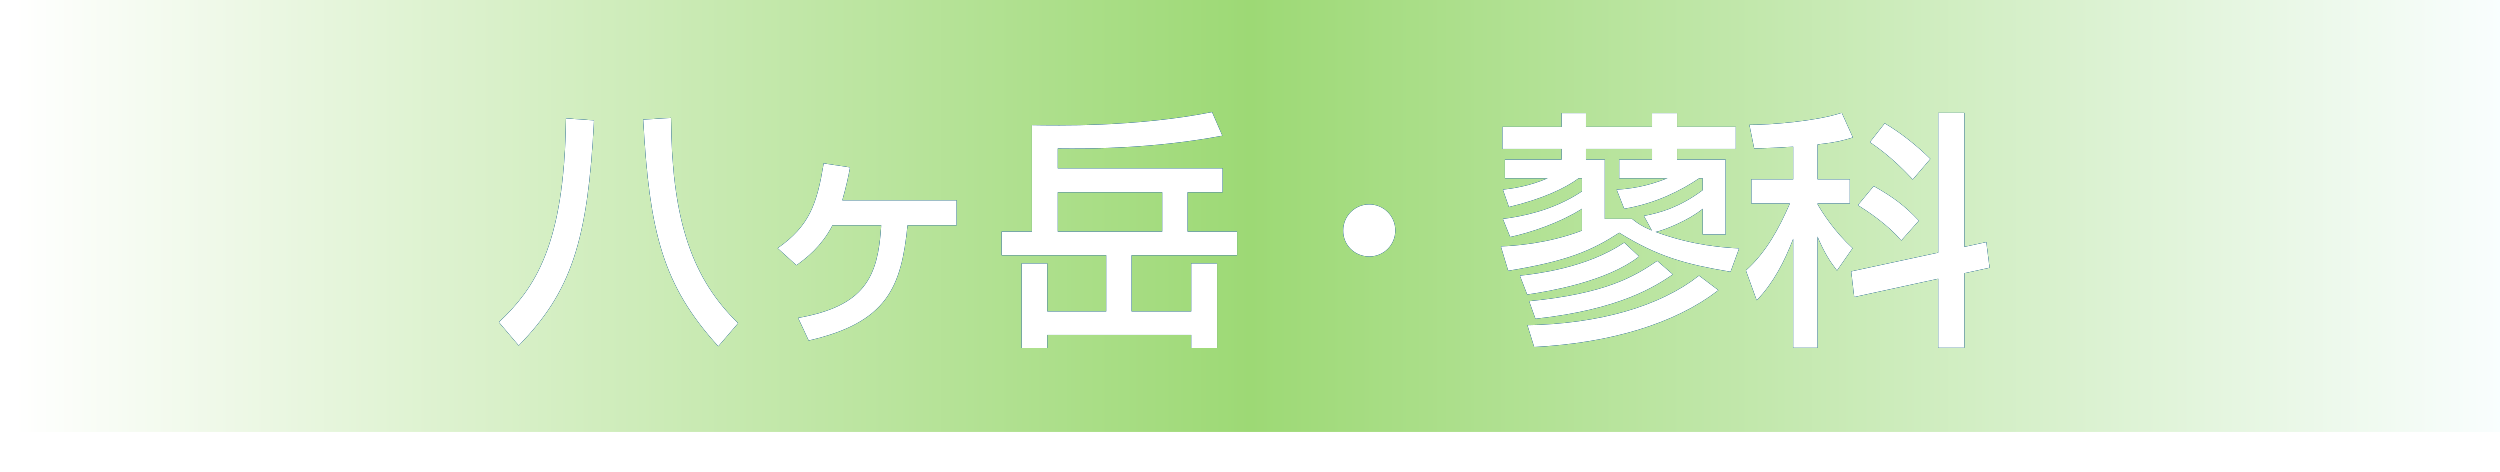 <svg
 xmlns="http://www.w3.org/2000/svg"
 xmlns:xlink="http://www.w3.org/1999/xlink"
 width="180px" height="34px" viewbox="0 0 180 34">
<defs>
    <linearGradient id="PSgrad_0" x1="0%" x2="100%" y1="0%" y2="0%">
        <stop offset="1%" stop-color="rgb(255,255,255)" stop-opacity="1" />
        <stop offset="50%" stop-color="rgb(157,217,117)" stop-opacity="1" />
        <stop offset="100%" stop-color="rgb(250,254,255)" stop-opacity="1" />
    </linearGradient>
    <filter filterUnits="userSpaceOnUse" id="Filter_0" x="28px" y="1px" width="124px" height="33px"  >
        <feOffset in="SourceAlpha" dx="0" dy="0" />
        <feGaussianBlur result="blurOut" stdDeviation="2.449" />
        <feFlood flood-color="rgb(0, 83, 113)" result="floodOut" />
        <feComposite operator="atop" in="floodOut" in2="blurOut" />
        <feComponentTransfer><feFuncA type="linear" slope="0.8"/></feComponentTransfer>
        <feMerge>
            <feMergeNode/>
            <feMergeNode in="SourceGraphic"/>
        </feMerge>
    </filter>
    <filter filterUnits="userSpaceOnUse" id="Filter_1" x="28px" y="1px" width="124px" height="33px"  >
        <feOffset in="SourceAlpha" dx="0" dy="0" />
        <feGaussianBlur result="blurOut" stdDeviation="1" />
        <feFlood flood-color="rgb(0, 83, 113)" result="floodOut" />
        <feComposite operator="atop" in="floodOut" in2="blurOut" />
        <feComponentTransfer><feFuncA type="linear" slope="1"/></feComponentTransfer>
        <feMerge>
            <feMergeNode/>
            <feMergeNode in="SourceGraphic"/>
        </feMerge>
    </filter>
</defs>
<path fill="url(#PSgrad_0)" d="M-0.000,-0.000 L180.000,-0.000 L180.000,31.1 L-0.000,31.1 L-0.000,-0.000 Z"/>
<g filter="url(#Filter_0)">
    <path fill-rule="evenodd" fill="rgb(0, 83, 113)" d="M141.428,19.670 L141.428,25.036 L139.555,25.036 L139.555,20.066 L133.506,21.381 L133.290,19.544 L139.555,18.194 L139.555,8.129 L141.428,8.129 L141.428,17.779 L143.012,17.437 L143.246,19.274 L141.428,19.670 ZM138.151,15.889 L136.891,17.311 C135.918,16.159 134.442,15.187 133.776,14.773 L134.910,13.404 C136.368,14.232 137.143,14.827 138.151,15.889 ZM134.640,10.235 L135.702,8.885 C136.855,9.569 137.989,10.469 138.979,11.442 L137.719,12.918 C137.323,12.504 136.224,11.298 134.640,10.235 ZM130.859,10.397 L130.859,12.918 L133.182,12.918 L133.182,14.647 L130.859,14.647 L130.859,14.701 C131.201,15.313 132.083,16.681 133.380,17.870 L132.263,19.472 C131.723,18.770 131.327,18.140 130.859,17.023 L130.859,25.036 L129.112,25.036 L129.112,17.185 C128.482,18.806 127.690,20.372 126.484,21.615 L125.709,19.472 C127.168,18.176 128.104,16.429 128.878,14.647 L126.105,14.647 L126.105,12.918 L129.112,12.918 L129.112,10.559 C127.348,10.667 126.916,10.667 126.304,10.685 L125.961,8.993 C127.420,8.993 130.661,8.759 132.605,8.129 L133.398,9.893 C132.695,10.109 132.299,10.235 130.859,10.397 ZM125.210,17.887 L124.598,19.562 C121.339,19.022 119.341,18.464 116.586,16.753 C114.587,18.050 112.823,18.806 108.592,19.490 L108.069,17.744 C108.952,17.707 111.400,17.564 113.903,16.609 L113.903,15.025 C112.337,16.033 110.176,16.753 108.736,17.059 L108.214,15.763 C109.492,15.601 111.814,15.187 113.903,13.782 L113.903,12.828 L113.669,12.828 C112.697,13.548 111.058,14.322 108.646,14.899 L108.214,13.656 C108.880,13.584 110.140,13.404 111.454,12.828 L108.357,12.828 L108.357,11.496 L112.445,11.496 L112.445,10.721 L108.177,10.721 L108.177,9.137 L112.445,9.137 L112.445,8.147 L114.191,8.147 L114.191,9.137 L118.945,9.137 L118.945,8.147 L120.745,8.147 L120.745,9.137 L124.976,9.137 L124.976,10.721 L120.745,10.721 L120.745,11.496 L124.238,11.496 L124.238,16.879 L122.600,16.879 L122.600,15.025 C121.591,15.871 119.755,16.591 119.197,16.699 C121.916,17.707 124.220,17.834 125.210,17.887 ZM122.600,13.692 L122.600,12.828 L122.348,12.828 C121.069,13.692 119.233,14.647 116.946,15.025 L116.406,13.656 C117.306,13.602 118.512,13.458 120.079,12.828 L116.586,12.828 L116.586,11.496 L118.945,11.496 L118.945,10.721 L114.191,10.721 L114.191,11.496 L115.542,11.496 L115.542,15.763 L117.504,15.763 C117.936,16.105 118.170,16.267 118.945,16.609 L118.369,15.547 C119.503,15.331 120.907,14.953 122.600,13.692 ZM98.586,18.464 C97.542,18.464 96.695,17.636 96.713,16.591 C96.713,15.547 97.560,14.719 98.586,14.719 C99.612,14.719 100.459,15.547 100.459,16.591 C100.459,17.636 99.630,18.464 98.586,18.464 ZM81.468,22.425 L85.772,22.425 L85.772,18.968 L87.626,18.968 L87.626,25.054 L85.772,25.054 L85.772,24.117 L75.400,24.117 L75.400,25.054 L73.564,25.054 L73.564,18.968 L75.400,18.968 L75.400,22.425 L79.650,22.425 L79.650,18.374 L72.123,18.374 L72.123,16.681 L74.302,16.681 L74.302,9.011 C75.995,9.047 81.810,9.155 87.266,8.075 L88.004,9.767 C83.161,10.685 78.587,10.721 76.157,10.685 L76.157,12.126 L88.022,12.126 L88.022,13.836 L85.501,13.836 L85.501,16.681 L89.067,16.681 L89.067,18.374 L81.468,18.374 L81.468,22.425 ZM83.683,16.681 L83.683,13.836 L76.157,13.836 L76.157,16.681 L83.683,16.681 ZM58.229,24.513 L57.472,22.893 C62.226,22.047 63.234,20.012 63.450,16.213 L59.939,16.213 C59.129,17.779 58.031,18.590 57.346,19.094 L55.996,17.870 C58.265,16.285 58.823,14.719 59.309,11.766 L61.200,12.054 C61.073,12.756 60.911,13.458 60.641,14.430 L68.870,14.430 L68.870,16.213 L65.341,16.213 C64.891,20.678 63.882,23.217 58.229,24.513 ZM46.314,8.615 L48.313,8.489 C48.349,16.069 49.952,20.174 53.138,23.271 L51.716,24.928 C47.737,20.534 46.765,16.789 46.314,8.615 ZM35.925,23.199 C38.464,20.822 40.661,17.689 40.751,8.525 L42.767,8.669 C42.317,17.401 41.111,21.003 37.348,24.874 L35.925,23.199 ZM116.946,17.473 L118.008,18.464 C115.686,20.282 111.472,20.985 109.960,21.201 L109.438,19.850 C110.572,19.724 114.227,19.310 116.946,17.473 ZM110.554,22.947 L110.104,21.687 C115.614,21.146 117.666,19.922 119.323,18.788 L120.439,19.760 C119.233,20.570 116.712,22.281 110.554,22.947 ZM122.330,19.850 L123.716,20.895 C120.601,23.307 115.938,24.694 110.464,24.982 L109.978,23.415 C115.074,23.325 119.503,22.083 122.330,19.850 Z"/>
</g>
<g filter="url(#Filter_0)">
    <path fill-rule="evenodd" fill="rgb(0, 83, 113)" d="M141.428,19.670 L141.428,25.036 L139.555,25.036 L139.555,20.066 L133.506,21.381 L133.290,19.544 L139.555,18.194 L139.555,8.129 L141.428,8.129 L141.428,17.779 L143.012,17.437 L143.246,19.274 L141.428,19.670 ZM138.151,15.889 L136.891,17.311 C135.918,16.159 134.442,15.187 133.776,14.773 L134.910,13.404 C136.368,14.232 137.143,14.827 138.151,15.889 ZM134.640,10.235 L135.702,8.885 C136.855,9.569 137.989,10.469 138.979,11.442 L137.719,12.918 C137.323,12.504 136.224,11.298 134.640,10.235 ZM130.859,10.397 L130.859,12.918 L133.182,12.918 L133.182,14.647 L130.859,14.647 L130.859,14.701 C131.201,15.313 132.083,16.681 133.380,17.870 L132.263,19.472 C131.723,18.770 131.327,18.140 130.859,17.023 L130.859,25.036 L129.112,25.036 L129.112,17.185 C128.482,18.806 127.690,20.372 126.484,21.615 L125.709,19.472 C127.168,18.176 128.104,16.429 128.878,14.647 L126.105,14.647 L126.105,12.918 L129.112,12.918 L129.112,10.559 C127.348,10.667 126.916,10.667 126.304,10.685 L125.961,8.993 C127.420,8.993 130.661,8.759 132.605,8.129 L133.398,9.893 C132.695,10.109 132.299,10.235 130.859,10.397 ZM125.210,17.887 L124.598,19.562 C121.339,19.022 119.341,18.464 116.586,16.753 C114.587,18.050 112.823,18.806 108.592,19.490 L108.069,17.744 C108.952,17.707 111.400,17.564 113.903,16.609 L113.903,15.025 C112.337,16.033 110.176,16.753 108.736,17.059 L108.214,15.763 C109.492,15.601 111.814,15.187 113.903,13.782 L113.903,12.828 L113.669,12.828 C112.697,13.548 111.058,14.322 108.646,14.899 L108.214,13.656 C108.880,13.584 110.140,13.404 111.454,12.828 L108.357,12.828 L108.357,11.496 L112.445,11.496 L112.445,10.721 L108.177,10.721 L108.177,9.137 L112.445,9.137 L112.445,8.147 L114.191,8.147 L114.191,9.137 L118.945,9.137 L118.945,8.147 L120.745,8.147 L120.745,9.137 L124.976,9.137 L124.976,10.721 L120.745,10.721 L120.745,11.496 L124.238,11.496 L124.238,16.879 L122.600,16.879 L122.600,15.025 C121.591,15.871 119.755,16.591 119.197,16.699 C121.916,17.707 124.220,17.834 125.210,17.887 ZM122.600,13.692 L122.600,12.828 L122.348,12.828 C121.069,13.692 119.233,14.647 116.946,15.025 L116.406,13.656 C117.306,13.602 118.512,13.458 120.079,12.828 L116.586,12.828 L116.586,11.496 L118.945,11.496 L118.945,10.721 L114.191,10.721 L114.191,11.496 L115.542,11.496 L115.542,15.763 L117.504,15.763 C117.936,16.105 118.170,16.267 118.945,16.609 L118.369,15.547 C119.503,15.331 120.907,14.953 122.600,13.692 ZM98.586,18.464 C97.542,18.464 96.695,17.636 96.713,16.591 C96.713,15.547 97.560,14.719 98.586,14.719 C99.612,14.719 100.459,15.547 100.459,16.591 C100.459,17.636 99.630,18.464 98.586,18.464 ZM81.468,22.425 L85.772,22.425 L85.772,18.968 L87.626,18.968 L87.626,25.054 L85.772,25.054 L85.772,24.117 L75.400,24.117 L75.400,25.054 L73.564,25.054 L73.564,18.968 L75.400,18.968 L75.400,22.425 L79.650,22.425 L79.650,18.374 L72.123,18.374 L72.123,16.681 L74.302,16.681 L74.302,9.011 C75.995,9.047 81.810,9.155 87.266,8.075 L88.004,9.767 C83.161,10.685 78.587,10.721 76.157,10.685 L76.157,12.126 L88.022,12.126 L88.022,13.836 L85.501,13.836 L85.501,16.681 L89.067,16.681 L89.067,18.374 L81.468,18.374 L81.468,22.425 ZM83.683,16.681 L83.683,13.836 L76.157,13.836 L76.157,16.681 L83.683,16.681 ZM58.229,24.513 L57.472,22.893 C62.226,22.047 63.234,20.012 63.450,16.213 L59.939,16.213 C59.129,17.779 58.031,18.590 57.346,19.094 L55.996,17.870 C58.265,16.285 58.823,14.719 59.309,11.766 L61.200,12.054 C61.073,12.756 60.911,13.458 60.641,14.430 L68.870,14.430 L68.870,16.213 L65.341,16.213 C64.891,20.678 63.882,23.217 58.229,24.513 ZM46.314,8.615 L48.313,8.489 C48.349,16.069 49.952,20.174 53.138,23.271 L51.716,24.928 C47.737,20.534 46.765,16.789 46.314,8.615 ZM35.925,23.199 C38.464,20.822 40.661,17.689 40.751,8.525 L42.767,8.669 C42.317,17.401 41.111,21.003 37.348,24.874 L35.925,23.199 ZM116.946,17.473 L118.008,18.464 C115.686,20.282 111.472,20.985 109.960,21.201 L109.438,19.850 C110.572,19.724 114.227,19.310 116.946,17.473 ZM110.554,22.947 L110.104,21.687 C115.614,21.146 117.666,19.922 119.323,18.788 L120.439,19.760 C119.233,20.570 116.712,22.281 110.554,22.947 ZM122.330,19.850 L123.716,20.895 C120.601,23.307 115.938,24.694 110.464,24.982 L109.978,23.415 C115.074,23.325 119.503,22.083 122.330,19.850 Z"/>
</g>
<g filter="url(#Filter_1)">
    <path fill-rule="evenodd" fill="rgb(0, 83, 113)" d="M141.428,19.670 L141.428,25.036 L139.555,25.036 L139.555,20.066 L133.506,21.381 L133.290,19.544 L139.555,18.194 L139.555,8.129 L141.428,8.129 L141.428,17.779 L143.012,17.437 L143.246,19.274 L141.428,19.670 ZM138.151,15.889 L136.891,17.311 C135.918,16.159 134.442,15.187 133.776,14.773 L134.910,13.404 C136.368,14.232 137.143,14.827 138.151,15.889 ZM134.640,10.235 L135.702,8.885 C136.855,9.569 137.989,10.469 138.979,11.442 L137.719,12.918 C137.323,12.504 136.224,11.298 134.640,10.235 ZM130.859,10.397 L130.859,12.918 L133.182,12.918 L133.182,14.647 L130.859,14.647 L130.859,14.701 C131.201,15.313 132.083,16.681 133.380,17.870 L132.263,19.472 C131.723,18.770 131.327,18.140 130.859,17.023 L130.859,25.036 L129.112,25.036 L129.112,17.185 C128.482,18.806 127.690,20.372 126.484,21.615 L125.709,19.472 C127.168,18.176 128.104,16.429 128.878,14.647 L126.105,14.647 L126.105,12.918 L129.112,12.918 L129.112,10.559 C127.348,10.667 126.916,10.667 126.304,10.685 L125.961,8.993 C127.420,8.993 130.661,8.759 132.605,8.129 L133.398,9.893 C132.695,10.109 132.299,10.235 130.859,10.397 ZM125.210,17.887 L124.598,19.562 C121.339,19.022 119.341,18.464 116.586,16.753 C114.587,18.050 112.823,18.806 108.592,19.490 L108.069,17.744 C108.952,17.707 111.400,17.564 113.903,16.609 L113.903,15.025 C112.337,16.033 110.176,16.753 108.736,17.059 L108.214,15.763 C109.492,15.601 111.814,15.187 113.903,13.782 L113.903,12.828 L113.669,12.828 C112.697,13.548 111.058,14.322 108.646,14.899 L108.214,13.656 C108.880,13.584 110.140,13.404 111.454,12.828 L108.357,12.828 L108.357,11.496 L112.445,11.496 L112.445,10.721 L108.177,10.721 L108.177,9.137 L112.445,9.137 L112.445,8.147 L114.191,8.147 L114.191,9.137 L118.945,9.137 L118.945,8.147 L120.745,8.147 L120.745,9.137 L124.976,9.137 L124.976,10.721 L120.745,10.721 L120.745,11.496 L124.238,11.496 L124.238,16.879 L122.600,16.879 L122.600,15.025 C121.591,15.871 119.755,16.591 119.197,16.699 C121.916,17.707 124.220,17.834 125.210,17.887 ZM122.600,13.692 L122.600,12.828 L122.348,12.828 C121.069,13.692 119.233,14.647 116.946,15.025 L116.406,13.656 C117.306,13.602 118.512,13.458 120.079,12.828 L116.586,12.828 L116.586,11.496 L118.945,11.496 L118.945,10.721 L114.191,10.721 L114.191,11.496 L115.542,11.496 L115.542,15.763 L117.504,15.763 C117.936,16.105 118.170,16.267 118.945,16.609 L118.369,15.547 C119.503,15.331 120.907,14.953 122.600,13.692 ZM98.586,18.464 C97.542,18.464 96.695,17.636 96.713,16.591 C96.713,15.547 97.560,14.719 98.586,14.719 C99.612,14.719 100.459,15.547 100.459,16.591 C100.459,17.636 99.630,18.464 98.586,18.464 ZM81.468,22.425 L85.772,22.425 L85.772,18.968 L87.626,18.968 L87.626,25.054 L85.772,25.054 L85.772,24.117 L75.400,24.117 L75.400,25.054 L73.564,25.054 L73.564,18.968 L75.400,18.968 L75.400,22.425 L79.650,22.425 L79.650,18.374 L72.123,18.374 L72.123,16.681 L74.302,16.681 L74.302,9.011 C75.995,9.047 81.810,9.155 87.266,8.075 L88.004,9.767 C83.161,10.685 78.587,10.721 76.157,10.685 L76.157,12.126 L88.022,12.126 L88.022,13.836 L85.501,13.836 L85.501,16.681 L89.067,16.681 L89.067,18.374 L81.468,18.374 L81.468,22.425 ZM83.683,16.681 L83.683,13.836 L76.157,13.836 L76.157,16.681 L83.683,16.681 ZM58.229,24.513 L57.472,22.893 C62.226,22.047 63.234,20.012 63.450,16.213 L59.939,16.213 C59.129,17.779 58.031,18.590 57.346,19.094 L55.996,17.870 C58.265,16.285 58.823,14.719 59.309,11.766 L61.200,12.054 C61.073,12.756 60.911,13.458 60.641,14.430 L68.870,14.430 L68.870,16.213 L65.341,16.213 C64.891,20.678 63.882,23.217 58.229,24.513 ZM46.314,8.615 L48.313,8.489 C48.349,16.069 49.952,20.174 53.138,23.271 L51.716,24.928 C47.737,20.534 46.765,16.789 46.314,8.615 ZM35.925,23.199 C38.464,20.822 40.661,17.689 40.751,8.525 L42.767,8.669 C42.317,17.401 41.111,21.003 37.348,24.874 L35.925,23.199 ZM116.946,17.473 L118.008,18.464 C115.686,20.282 111.472,20.985 109.960,21.201 L109.438,19.850 C110.572,19.724 114.227,19.310 116.946,17.473 ZM110.554,22.947 L110.104,21.687 C115.614,21.146 117.666,19.922 119.323,18.788 L120.439,19.760 C119.233,20.570 116.712,22.281 110.554,22.947 ZM122.330,19.850 L123.716,20.895 C120.601,23.307 115.938,24.694 110.464,24.982 L109.978,23.415 C115.074,23.325 119.503,22.083 122.330,19.850 Z"/>
</g>
<g>
    <path fill-rule="evenodd" fill="rgb(255, 255, 255)" d="M141.428,19.670 L141.428,25.036 L139.555,25.036 L139.555,20.066 L133.506,21.381 L133.290,19.544 L139.555,18.194 L139.555,8.129 L141.428,8.129 L141.428,17.779 L143.012,17.437 L143.246,19.274 L141.428,19.670 ZM138.151,15.889 L136.891,17.311 C135.918,16.159 134.442,15.187 133.776,14.773 L134.910,13.404 C136.368,14.232 137.143,14.827 138.151,15.889 ZM134.640,10.235 L135.702,8.885 C136.855,9.569 137.989,10.469 138.979,11.442 L137.719,12.918 C137.323,12.504 136.224,11.298 134.640,10.235 ZM130.859,10.397 L130.859,12.918 L133.182,12.918 L133.182,14.647 L130.859,14.647 L130.859,14.701 C131.201,15.313 132.083,16.681 133.380,17.870 L132.263,19.472 C131.723,18.770 131.327,18.140 130.859,17.023 L130.859,25.036 L129.112,25.036 L129.112,17.185 C128.482,18.806 127.690,20.372 126.484,21.615 L125.709,19.472 C127.168,18.176 128.104,16.429 128.878,14.647 L126.105,14.647 L126.105,12.918 L129.112,12.918 L129.112,10.559 C127.348,10.667 126.916,10.667 126.304,10.685 L125.961,8.993 C127.420,8.993 130.661,8.759 132.605,8.129 L133.398,9.893 C132.695,10.109 132.299,10.235 130.859,10.397 ZM125.210,17.887 L124.598,19.562 C121.339,19.022 119.341,18.464 116.586,16.753 C114.587,18.050 112.823,18.806 108.592,19.490 L108.069,17.744 C108.952,17.707 111.400,17.564 113.903,16.609 L113.903,15.025 C112.337,16.033 110.176,16.753 108.736,17.059 L108.214,15.763 C109.492,15.601 111.814,15.187 113.903,13.782 L113.903,12.828 L113.669,12.828 C112.697,13.548 111.058,14.322 108.646,14.899 L108.214,13.656 C108.880,13.584 110.140,13.404 111.454,12.828 L108.357,12.828 L108.357,11.496 L112.445,11.496 L112.445,10.721 L108.177,10.721 L108.177,9.137 L112.445,9.137 L112.445,8.147 L114.191,8.147 L114.191,9.137 L118.945,9.137 L118.945,8.147 L120.745,8.147 L120.745,9.137 L124.976,9.137 L124.976,10.721 L120.745,10.721 L120.745,11.496 L124.238,11.496 L124.238,16.879 L122.600,16.879 L122.600,15.025 C121.591,15.871 119.755,16.591 119.197,16.699 C121.916,17.707 124.220,17.834 125.210,17.887 ZM122.600,13.692 L122.600,12.828 L122.348,12.828 C121.069,13.692 119.233,14.647 116.946,15.025 L116.406,13.656 C117.306,13.602 118.512,13.458 120.079,12.828 L116.586,12.828 L116.586,11.496 L118.945,11.496 L118.945,10.721 L114.191,10.721 L114.191,11.496 L115.542,11.496 L115.542,15.763 L117.504,15.763 C117.936,16.105 118.170,16.267 118.945,16.609 L118.369,15.547 C119.503,15.331 120.907,14.953 122.600,13.692 ZM98.586,18.464 C97.542,18.464 96.695,17.636 96.713,16.591 C96.713,15.547 97.560,14.719 98.586,14.719 C99.612,14.719 100.459,15.547 100.459,16.591 C100.459,17.636 99.630,18.464 98.586,18.464 ZM81.468,22.425 L85.772,22.425 L85.772,18.968 L87.626,18.968 L87.626,25.054 L85.772,25.054 L85.772,24.117 L75.400,24.117 L75.400,25.054 L73.564,25.054 L73.564,18.968 L75.400,18.968 L75.400,22.425 L79.650,22.425 L79.650,18.374 L72.123,18.374 L72.123,16.681 L74.302,16.681 L74.302,9.011 C75.995,9.047 81.810,9.155 87.266,8.075 L88.004,9.767 C83.161,10.685 78.587,10.721 76.157,10.685 L76.157,12.126 L88.022,12.126 L88.022,13.836 L85.501,13.836 L85.501,16.681 L89.067,16.681 L89.067,18.374 L81.468,18.374 L81.468,22.425 ZM83.683,16.681 L83.683,13.836 L76.157,13.836 L76.157,16.681 L83.683,16.681 ZM58.229,24.513 L57.472,22.893 C62.226,22.047 63.234,20.012 63.450,16.213 L59.939,16.213 C59.129,17.779 58.031,18.590 57.346,19.094 L55.996,17.870 C58.265,16.285 58.823,14.719 59.309,11.766 L61.200,12.054 C61.073,12.756 60.911,13.458 60.641,14.430 L68.870,14.430 L68.870,16.213 L65.341,16.213 C64.891,20.678 63.882,23.217 58.229,24.513 ZM46.314,8.615 L48.313,8.489 C48.349,16.069 49.952,20.174 53.138,23.271 L51.716,24.928 C47.737,20.534 46.765,16.789 46.314,8.615 ZM35.925,23.199 C38.464,20.822 40.661,17.689 40.751,8.525 L42.767,8.669 C42.317,17.401 41.111,21.003 37.348,24.874 L35.925,23.199 ZM116.946,17.473 L118.008,18.464 C115.686,20.282 111.472,20.985 109.960,21.201 L109.438,19.850 C110.572,19.724 114.227,19.310 116.946,17.473 ZM110.554,22.947 L110.104,21.687 C115.614,21.146 117.666,19.922 119.323,18.788 L120.439,19.760 C119.233,20.570 116.712,22.281 110.554,22.947 ZM122.330,19.850 L123.716,20.895 C120.601,23.307 115.938,24.694 110.464,24.982 L109.978,23.415 C115.074,23.325 119.503,22.083 122.330,19.850 Z"/>
</g>
</svg>
